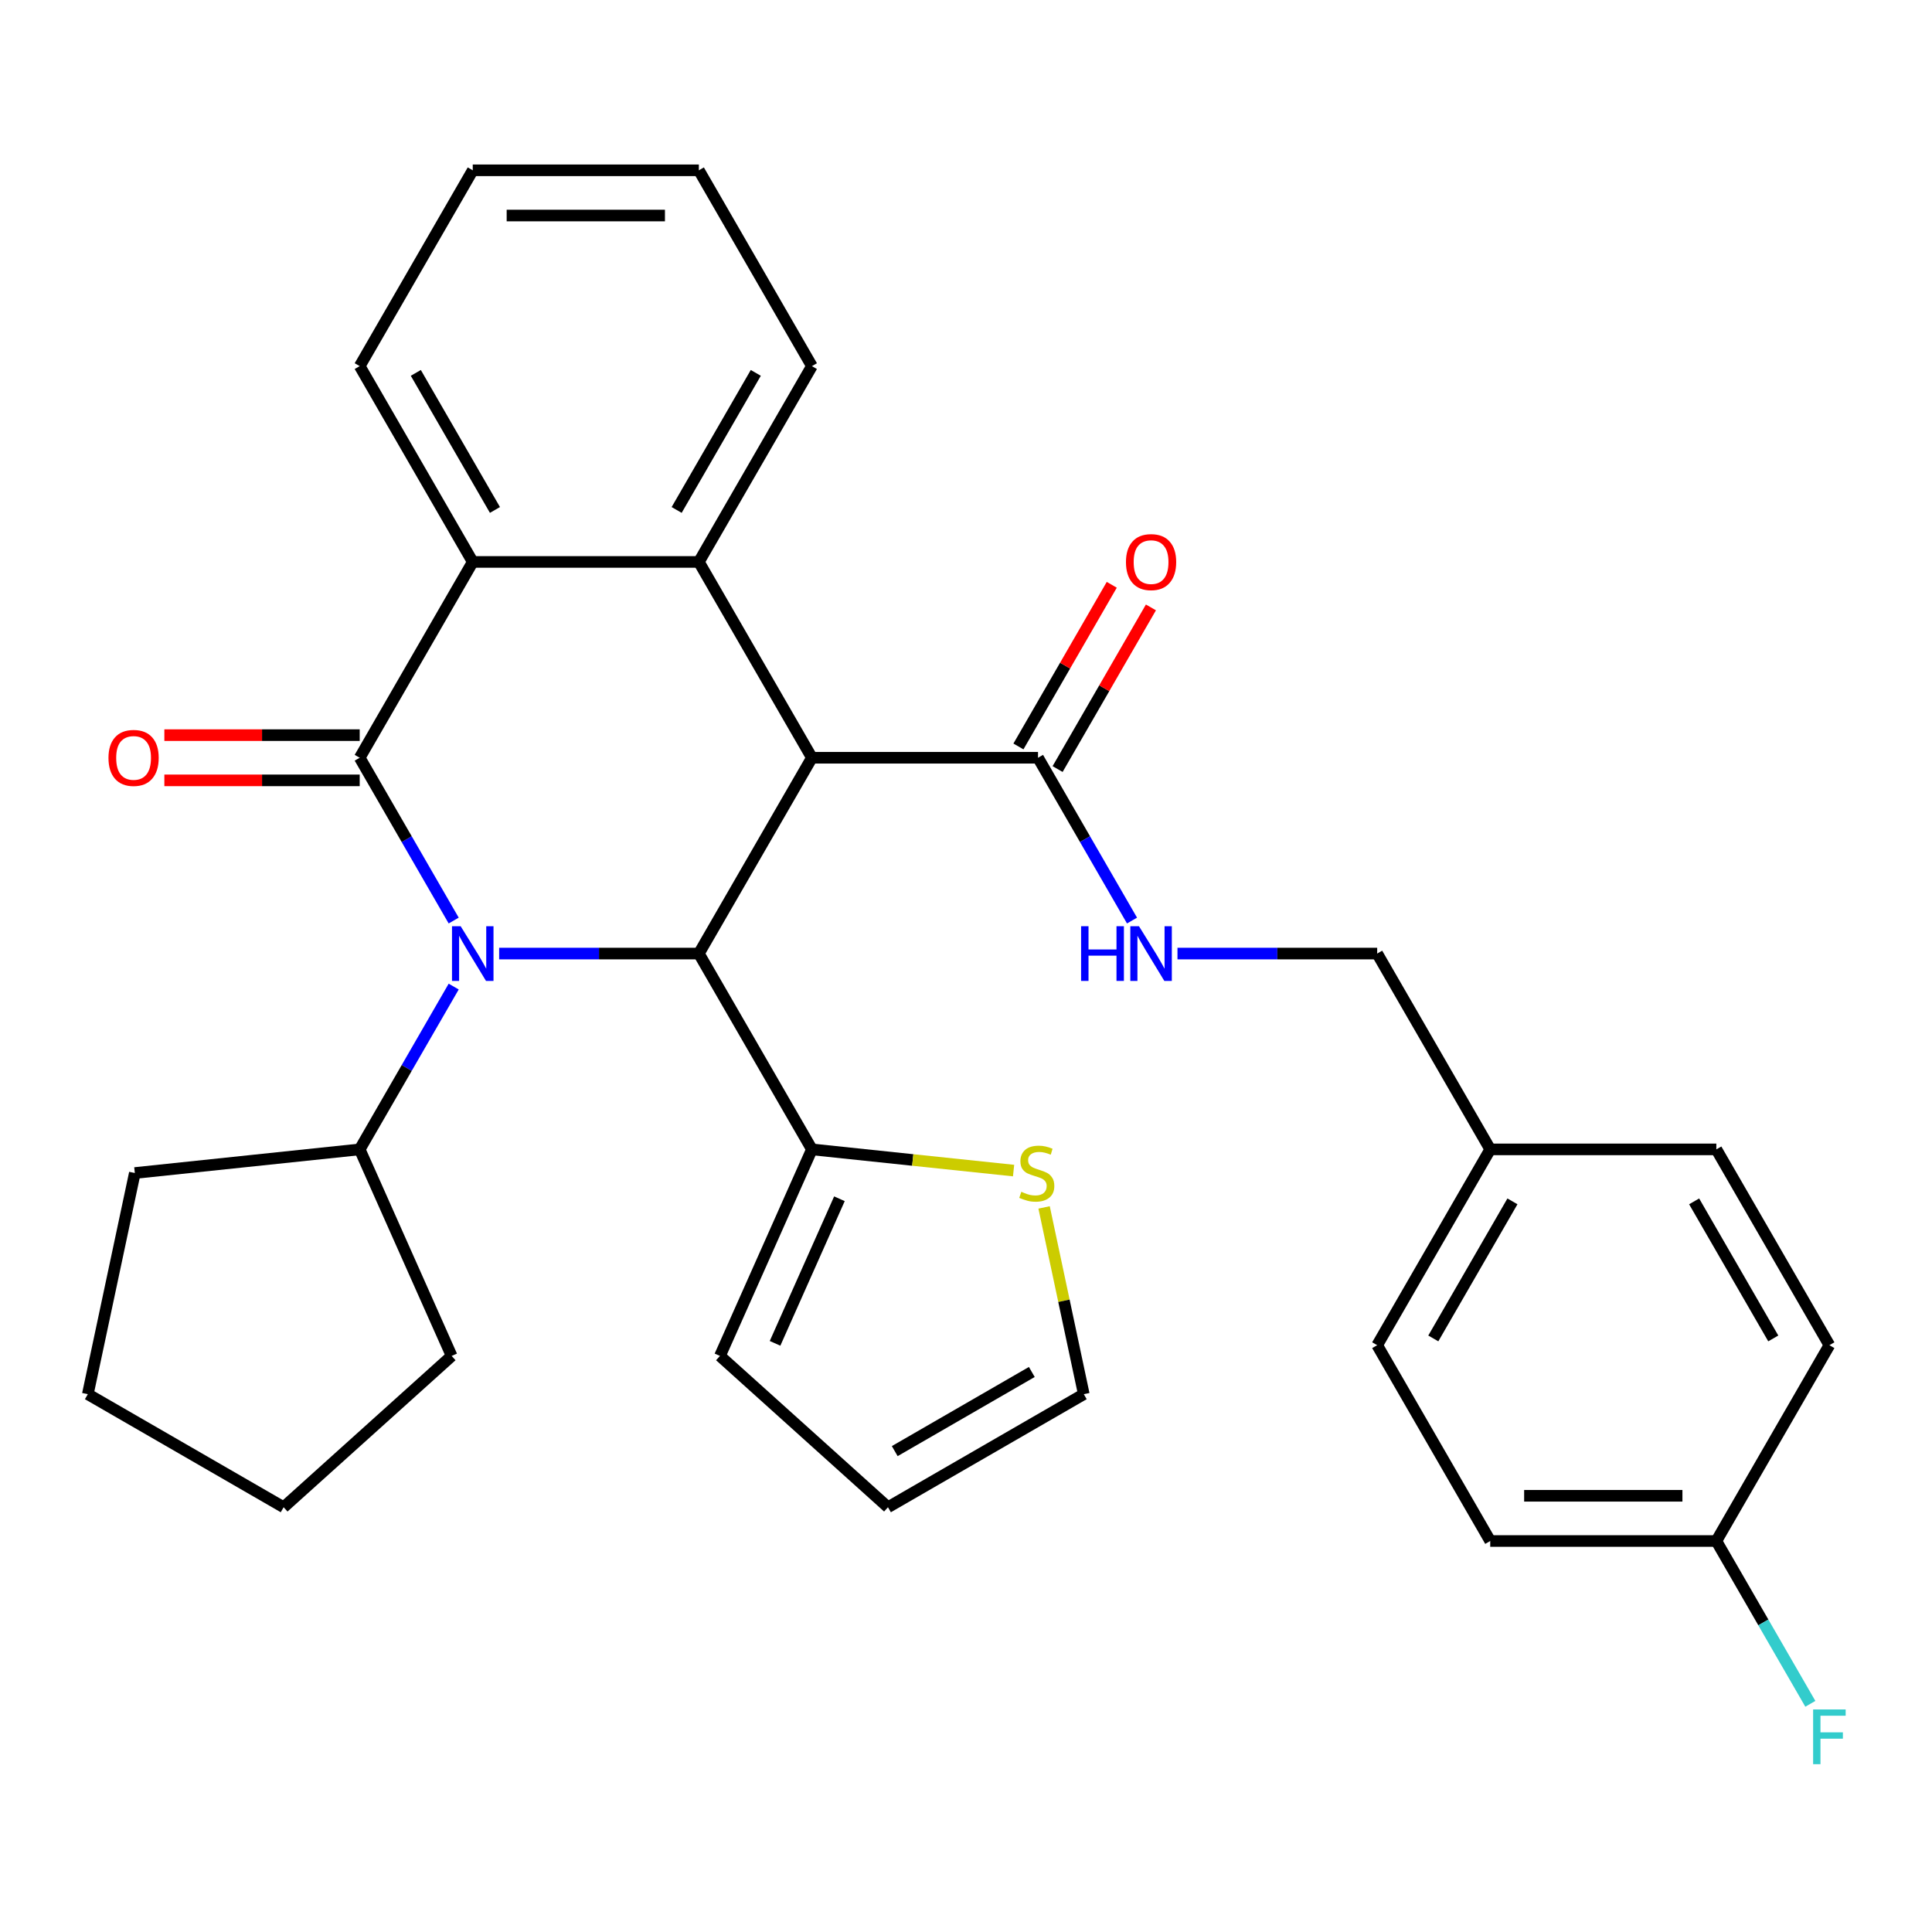 <?xml version='1.0' encoding='iso-8859-1'?>
<svg version='1.1' baseProfile='full'
              xmlns='http://www.w3.org/2000/svg'
                      xmlns:rdkit='http://www.rdkit.org/xml'
                      xmlns:xlink='http://www.w3.org/1999/xlink'
                  xml:space='preserve'
width='1000px' height='1000px' viewBox='0 0 1000 1000'>
<!-- END OF HEADER -->
<rect style='opacity:1.0;fill:#FFFFFF;stroke:none' width='1000' height='1000' x='0' y='0'> </rect>
<path class='bond-0' d='M 234.831,476.478 L 210.505,434.345' style='fill:none;fill-rule:evenodd;stroke:#0000FF;stroke-width:6px;stroke-linecap:butt;stroke-linejoin:miter;stroke-opacity:1' />
<path class='bond-0' d='M 210.505,434.345 L 186.179,392.211' style='fill:none;fill-rule:evenodd;stroke:#000000;stroke-width:6px;stroke-linecap:butt;stroke-linejoin:miter;stroke-opacity:1' />
<path class='bond-2' d='M 258.361,493.564 L 310.044,493.564' style='fill:none;fill-rule:evenodd;stroke:#0000FF;stroke-width:6px;stroke-linecap:butt;stroke-linejoin:miter;stroke-opacity:1' />
<path class='bond-2' d='M 310.044,493.564 L 361.728,493.564' style='fill:none;fill-rule:evenodd;stroke:#000000;stroke-width:6px;stroke-linecap:butt;stroke-linejoin:miter;stroke-opacity:1' />
<path class='bond-10' d='M 234.831,510.65 L 210.505,552.784' style='fill:none;fill-rule:evenodd;stroke:#0000FF;stroke-width:6px;stroke-linecap:butt;stroke-linejoin:miter;stroke-opacity:1' />
<path class='bond-10' d='M 210.505,552.784 L 186.179,594.917' style='fill:none;fill-rule:evenodd;stroke:#000000;stroke-width:6px;stroke-linecap:butt;stroke-linejoin:miter;stroke-opacity:1' />
<path class='bond-4' d='M 186.179,392.211 L 244.695,290.857' style='fill:none;fill-rule:evenodd;stroke:#000000;stroke-width:6px;stroke-linecap:butt;stroke-linejoin:miter;stroke-opacity:1' />
<path class='bond-9' d='M 186.179,380.507 L 135.625,380.507' style='fill:none;fill-rule:evenodd;stroke:#000000;stroke-width:6px;stroke-linecap:butt;stroke-linejoin:miter;stroke-opacity:1' />
<path class='bond-9' d='M 135.625,380.507 L 85.072,380.507' style='fill:none;fill-rule:evenodd;stroke:#FF0000;stroke-width:6px;stroke-linecap:butt;stroke-linejoin:miter;stroke-opacity:1' />
<path class='bond-9' d='M 186.179,403.914 L 135.625,403.914' style='fill:none;fill-rule:evenodd;stroke:#000000;stroke-width:6px;stroke-linecap:butt;stroke-linejoin:miter;stroke-opacity:1' />
<path class='bond-9' d='M 135.625,403.914 L 85.072,403.914' style='fill:none;fill-rule:evenodd;stroke:#FF0000;stroke-width:6px;stroke-linecap:butt;stroke-linejoin:miter;stroke-opacity:1' />
<path class='bond-1' d='M 420.244,392.211 L 361.728,493.564' style='fill:none;fill-rule:evenodd;stroke:#000000;stroke-width:6px;stroke-linecap:butt;stroke-linejoin:miter;stroke-opacity:1' />
<path class='bond-3' d='M 420.244,392.211 L 361.728,290.857' style='fill:none;fill-rule:evenodd;stroke:#000000;stroke-width:6px;stroke-linecap:butt;stroke-linejoin:miter;stroke-opacity:1' />
<path class='bond-5' d='M 420.244,392.211 L 537.277,392.211' style='fill:none;fill-rule:evenodd;stroke:#000000;stroke-width:6px;stroke-linecap:butt;stroke-linejoin:miter;stroke-opacity:1' />
<path class='bond-6' d='M 361.728,493.564 L 420.244,594.917' style='fill:none;fill-rule:evenodd;stroke:#000000;stroke-width:6px;stroke-linecap:butt;stroke-linejoin:miter;stroke-opacity:1' />
<path class='bond-18' d='M 361.728,290.857 L 420.244,189.504' style='fill:none;fill-rule:evenodd;stroke:#000000;stroke-width:6px;stroke-linecap:butt;stroke-linejoin:miter;stroke-opacity:1' />
<path class='bond-18' d='M 350.235,263.951 L 391.196,193.004' style='fill:none;fill-rule:evenodd;stroke:#000000;stroke-width:6px;stroke-linecap:butt;stroke-linejoin:miter;stroke-opacity:1' />
<path class='bond-31' d='M 361.728,290.857 L 244.695,290.857' style='fill:none;fill-rule:evenodd;stroke:#000000;stroke-width:6px;stroke-linecap:butt;stroke-linejoin:miter;stroke-opacity:1' />
<path class='bond-20' d='M 244.695,290.857 L 186.179,189.504' style='fill:none;fill-rule:evenodd;stroke:#000000;stroke-width:6px;stroke-linecap:butt;stroke-linejoin:miter;stroke-opacity:1' />
<path class='bond-20' d='M 256.188,263.951 L 215.227,193.004' style='fill:none;fill-rule:evenodd;stroke:#000000;stroke-width:6px;stroke-linecap:butt;stroke-linejoin:miter;stroke-opacity:1' />
<path class='bond-8' d='M 537.277,392.211 L 561.603,434.345' style='fill:none;fill-rule:evenodd;stroke:#000000;stroke-width:6px;stroke-linecap:butt;stroke-linejoin:miter;stroke-opacity:1' />
<path class='bond-8' d='M 561.603,434.345 L 585.929,476.478' style='fill:none;fill-rule:evenodd;stroke:#0000FF;stroke-width:6px;stroke-linecap:butt;stroke-linejoin:miter;stroke-opacity:1' />
<path class='bond-13' d='M 547.412,398.062 L 571.565,356.229' style='fill:none;fill-rule:evenodd;stroke:#000000;stroke-width:6px;stroke-linecap:butt;stroke-linejoin:miter;stroke-opacity:1' />
<path class='bond-13' d='M 571.565,356.229 L 595.718,314.395' style='fill:none;fill-rule:evenodd;stroke:#FF0000;stroke-width:6px;stroke-linecap:butt;stroke-linejoin:miter;stroke-opacity:1' />
<path class='bond-13' d='M 527.142,386.359 L 551.294,344.525' style='fill:none;fill-rule:evenodd;stroke:#000000;stroke-width:6px;stroke-linecap:butt;stroke-linejoin:miter;stroke-opacity:1' />
<path class='bond-13' d='M 551.294,344.525 L 575.447,302.692' style='fill:none;fill-rule:evenodd;stroke:#FF0000;stroke-width:6px;stroke-linecap:butt;stroke-linejoin:miter;stroke-opacity:1' />
<path class='bond-7' d='M 420.244,594.917 L 472.437,600.403' style='fill:none;fill-rule:evenodd;stroke:#000000;stroke-width:6px;stroke-linecap:butt;stroke-linejoin:miter;stroke-opacity:1' />
<path class='bond-7' d='M 472.437,600.403 L 524.63,605.889' style='fill:none;fill-rule:evenodd;stroke:#CCCC00;stroke-width:6px;stroke-linecap:butt;stroke-linejoin:miter;stroke-opacity:1' />
<path class='bond-11' d='M 420.244,594.917 L 372.643,701.832' style='fill:none;fill-rule:evenodd;stroke:#000000;stroke-width:6px;stroke-linecap:butt;stroke-linejoin:miter;stroke-opacity:1' />
<path class='bond-11' d='M 434.487,620.475 L 401.166,695.315' style='fill:none;fill-rule:evenodd;stroke:#000000;stroke-width:6px;stroke-linecap:butt;stroke-linejoin:miter;stroke-opacity:1' />
<path class='bond-12' d='M 540.42,624.956 L 550.694,673.291' style='fill:none;fill-rule:evenodd;stroke:#CCCC00;stroke-width:6px;stroke-linecap:butt;stroke-linejoin:miter;stroke-opacity:1' />
<path class='bond-12' d='M 550.694,673.291 L 560.968,721.626' style='fill:none;fill-rule:evenodd;stroke:#000000;stroke-width:6px;stroke-linecap:butt;stroke-linejoin:miter;stroke-opacity:1' />
<path class='bond-15' d='M 609.459,493.564 L 661.143,493.564' style='fill:none;fill-rule:evenodd;stroke:#0000FF;stroke-width:6px;stroke-linecap:butt;stroke-linejoin:miter;stroke-opacity:1' />
<path class='bond-15' d='M 661.143,493.564 L 712.826,493.564' style='fill:none;fill-rule:evenodd;stroke:#000000;stroke-width:6px;stroke-linecap:butt;stroke-linejoin:miter;stroke-opacity:1' />
<path class='bond-25' d='M 186.179,594.917 L 233.78,701.832' style='fill:none;fill-rule:evenodd;stroke:#000000;stroke-width:6px;stroke-linecap:butt;stroke-linejoin:miter;stroke-opacity:1' />
<path class='bond-26' d='M 186.179,594.917 L 69.787,607.151' style='fill:none;fill-rule:evenodd;stroke:#000000;stroke-width:6px;stroke-linecap:butt;stroke-linejoin:miter;stroke-opacity:1' />
<path class='bond-14' d='M 372.643,701.832 L 459.615,780.142' style='fill:none;fill-rule:evenodd;stroke:#000000;stroke-width:6px;stroke-linecap:butt;stroke-linejoin:miter;stroke-opacity:1' />
<path class='bond-33' d='M 560.968,721.626 L 459.615,780.142' style='fill:none;fill-rule:evenodd;stroke:#000000;stroke-width:6px;stroke-linecap:butt;stroke-linejoin:miter;stroke-opacity:1' />
<path class='bond-33' d='M 534.062,710.133 L 463.115,751.094' style='fill:none;fill-rule:evenodd;stroke:#000000;stroke-width:6px;stroke-linecap:butt;stroke-linejoin:miter;stroke-opacity:1' />
<path class='bond-17' d='M 712.826,493.564 L 771.342,594.917' style='fill:none;fill-rule:evenodd;stroke:#000000;stroke-width:6px;stroke-linecap:butt;stroke-linejoin:miter;stroke-opacity:1' />
<path class='bond-16' d='M 888.375,797.624 L 771.342,797.624' style='fill:none;fill-rule:evenodd;stroke:#000000;stroke-width:6px;stroke-linecap:butt;stroke-linejoin:miter;stroke-opacity:1' />
<path class='bond-16' d='M 870.82,774.218 L 788.897,774.218' style='fill:none;fill-rule:evenodd;stroke:#000000;stroke-width:6px;stroke-linecap:butt;stroke-linejoin:miter;stroke-opacity:1' />
<path class='bond-19' d='M 888.375,797.624 L 912.701,839.758' style='fill:none;fill-rule:evenodd;stroke:#000000;stroke-width:6px;stroke-linecap:butt;stroke-linejoin:miter;stroke-opacity:1' />
<path class='bond-19' d='M 912.701,839.758 L 937.027,881.892' style='fill:none;fill-rule:evenodd;stroke:#33CCCC;stroke-width:6px;stroke-linecap:butt;stroke-linejoin:miter;stroke-opacity:1' />
<path class='bond-35' d='M 888.375,797.624 L 946.891,696.271' style='fill:none;fill-rule:evenodd;stroke:#000000;stroke-width:6px;stroke-linecap:butt;stroke-linejoin:miter;stroke-opacity:1' />
<path class='bond-23' d='M 771.342,594.917 L 888.375,594.917' style='fill:none;fill-rule:evenodd;stroke:#000000;stroke-width:6px;stroke-linecap:butt;stroke-linejoin:miter;stroke-opacity:1' />
<path class='bond-24' d='M 771.342,594.917 L 712.826,696.271' style='fill:none;fill-rule:evenodd;stroke:#000000;stroke-width:6px;stroke-linecap:butt;stroke-linejoin:miter;stroke-opacity:1' />
<path class='bond-24' d='M 782.836,621.824 L 741.874,692.771' style='fill:none;fill-rule:evenodd;stroke:#000000;stroke-width:6px;stroke-linecap:butt;stroke-linejoin:miter;stroke-opacity:1' />
<path class='bond-27' d='M 420.244,189.504 L 361.728,88.151' style='fill:none;fill-rule:evenodd;stroke:#000000;stroke-width:6px;stroke-linecap:butt;stroke-linejoin:miter;stroke-opacity:1' />
<path class='bond-28' d='M 186.179,189.504 L 244.695,88.151' style='fill:none;fill-rule:evenodd;stroke:#000000;stroke-width:6px;stroke-linecap:butt;stroke-linejoin:miter;stroke-opacity:1' />
<path class='bond-21' d='M 946.891,696.271 L 888.375,594.917' style='fill:none;fill-rule:evenodd;stroke:#000000;stroke-width:6px;stroke-linecap:butt;stroke-linejoin:miter;stroke-opacity:1' />
<path class='bond-21' d='M 917.843,692.771 L 876.882,621.824' style='fill:none;fill-rule:evenodd;stroke:#000000;stroke-width:6px;stroke-linecap:butt;stroke-linejoin:miter;stroke-opacity:1' />
<path class='bond-22' d='M 771.342,797.624 L 712.826,696.271' style='fill:none;fill-rule:evenodd;stroke:#000000;stroke-width:6px;stroke-linecap:butt;stroke-linejoin:miter;stroke-opacity:1' />
<path class='bond-29' d='M 233.78,701.832 L 146.808,780.142' style='fill:none;fill-rule:evenodd;stroke:#000000;stroke-width:6px;stroke-linecap:butt;stroke-linejoin:miter;stroke-opacity:1' />
<path class='bond-30' d='M 69.787,607.151 L 45.455,721.626' style='fill:none;fill-rule:evenodd;stroke:#000000;stroke-width:6px;stroke-linecap:butt;stroke-linejoin:miter;stroke-opacity:1' />
<path class='bond-34' d='M 361.728,88.151 L 244.695,88.151' style='fill:none;fill-rule:evenodd;stroke:#000000;stroke-width:6px;stroke-linecap:butt;stroke-linejoin:miter;stroke-opacity:1' />
<path class='bond-34' d='M 344.173,111.557 L 262.25,111.557' style='fill:none;fill-rule:evenodd;stroke:#000000;stroke-width:6px;stroke-linecap:butt;stroke-linejoin:miter;stroke-opacity:1' />
<path class='bond-32' d='M 146.808,780.142 L 45.455,721.626' style='fill:none;fill-rule:evenodd;stroke:#000000;stroke-width:6px;stroke-linecap:butt;stroke-linejoin:miter;stroke-opacity:1' />
<path  class='atom-0' d='M 238.435 479.404
L 247.715 494.404
Q 248.635 495.884, 250.115 498.564
Q 251.595 501.244, 251.675 501.404
L 251.675 479.404
L 255.435 479.404
L 255.435 507.724
L 251.555 507.724
L 241.595 491.324
Q 240.435 489.404, 239.195 487.204
Q 237.995 485.004, 237.635 484.324
L 237.635 507.724
L 233.955 507.724
L 233.955 479.404
L 238.435 479.404
' fill='#0000FF'/>
<path  class='atom-8' d='M 528.636 616.871
Q 528.956 616.991, 530.276 617.551
Q 531.596 618.111, 533.036 618.471
Q 534.516 618.791, 535.956 618.791
Q 538.636 618.791, 540.196 617.511
Q 541.756 616.191, 541.756 613.911
Q 541.756 612.351, 540.956 611.391
Q 540.196 610.431, 538.996 609.911
Q 537.796 609.391, 535.796 608.791
Q 533.276 608.031, 531.756 607.311
Q 530.276 606.591, 529.196 605.071
Q 528.156 603.551, 528.156 600.991
Q 528.156 597.431, 530.556 595.231
Q 532.996 593.031, 537.796 593.031
Q 541.076 593.031, 544.796 594.591
L 543.876 597.671
Q 540.476 596.271, 537.916 596.271
Q 535.156 596.271, 533.636 597.431
Q 532.116 598.551, 532.156 600.511
Q 532.156 602.031, 532.916 602.951
Q 533.716 603.871, 534.836 604.391
Q 535.996 604.911, 537.916 605.511
Q 540.476 606.311, 541.996 607.111
Q 543.516 607.911, 544.596 609.551
Q 545.716 611.151, 545.716 613.911
Q 545.716 617.831, 543.076 619.951
Q 540.476 622.031, 536.116 622.031
Q 533.596 622.031, 531.676 621.471
Q 529.796 620.951, 527.556 620.031
L 528.636 616.871
' fill='#CCCC00'/>
<path  class='atom-9' d='M 559.573 479.404
L 563.413 479.404
L 563.413 491.444
L 577.893 491.444
L 577.893 479.404
L 581.733 479.404
L 581.733 507.724
L 577.893 507.724
L 577.893 494.644
L 563.413 494.644
L 563.413 507.724
L 559.573 507.724
L 559.573 479.404
' fill='#0000FF'/>
<path  class='atom-9' d='M 589.533 479.404
L 598.813 494.404
Q 599.733 495.884, 601.213 498.564
Q 602.693 501.244, 602.773 501.404
L 602.773 479.404
L 606.533 479.404
L 606.533 507.724
L 602.653 507.724
L 592.693 491.324
Q 591.533 489.404, 590.293 487.204
Q 589.093 485.004, 588.733 484.324
L 588.733 507.724
L 585.053 507.724
L 585.053 479.404
L 589.533 479.404
' fill='#0000FF'/>
<path  class='atom-10' d='M 56.146 392.291
Q 56.146 385.491, 59.506 381.691
Q 62.866 377.891, 69.146 377.891
Q 75.426 377.891, 78.786 381.691
Q 82.146 385.491, 82.146 392.291
Q 82.146 399.171, 78.746 403.091
Q 75.346 406.971, 69.146 406.971
Q 62.906 406.971, 59.506 403.091
Q 56.146 399.211, 56.146 392.291
M 69.146 403.771
Q 73.466 403.771, 75.786 400.891
Q 78.146 397.971, 78.146 392.291
Q 78.146 386.731, 75.786 383.931
Q 73.466 381.091, 69.146 381.091
Q 64.826 381.091, 62.466 383.891
Q 60.146 386.691, 60.146 392.291
Q 60.146 398.011, 62.466 400.891
Q 64.826 403.771, 69.146 403.771
' fill='#FF0000'/>
<path  class='atom-14' d='M 582.793 290.937
Q 582.793 284.137, 586.153 280.337
Q 589.513 276.537, 595.793 276.537
Q 602.073 276.537, 605.433 280.337
Q 608.793 284.137, 608.793 290.937
Q 608.793 297.817, 605.393 301.737
Q 601.993 305.617, 595.793 305.617
Q 589.553 305.617, 586.153 301.737
Q 582.793 297.857, 582.793 290.937
M 595.793 302.417
Q 600.113 302.417, 602.433 299.537
Q 604.793 296.617, 604.793 290.937
Q 604.793 285.377, 602.433 282.577
Q 600.113 279.737, 595.793 279.737
Q 591.473 279.737, 589.113 282.537
Q 586.793 285.337, 586.793 290.937
Q 586.793 296.657, 589.113 299.537
Q 591.473 302.417, 595.793 302.417
' fill='#FF0000'/>
<path  class='atom-20' d='M 938.471 884.817
L 955.311 884.817
L 955.311 888.057
L 942.271 888.057
L 942.271 896.657
L 953.871 896.657
L 953.871 899.937
L 942.271 899.937
L 942.271 913.137
L 938.471 913.137
L 938.471 884.817
' fill='#33CCCC'/>
</svg>
